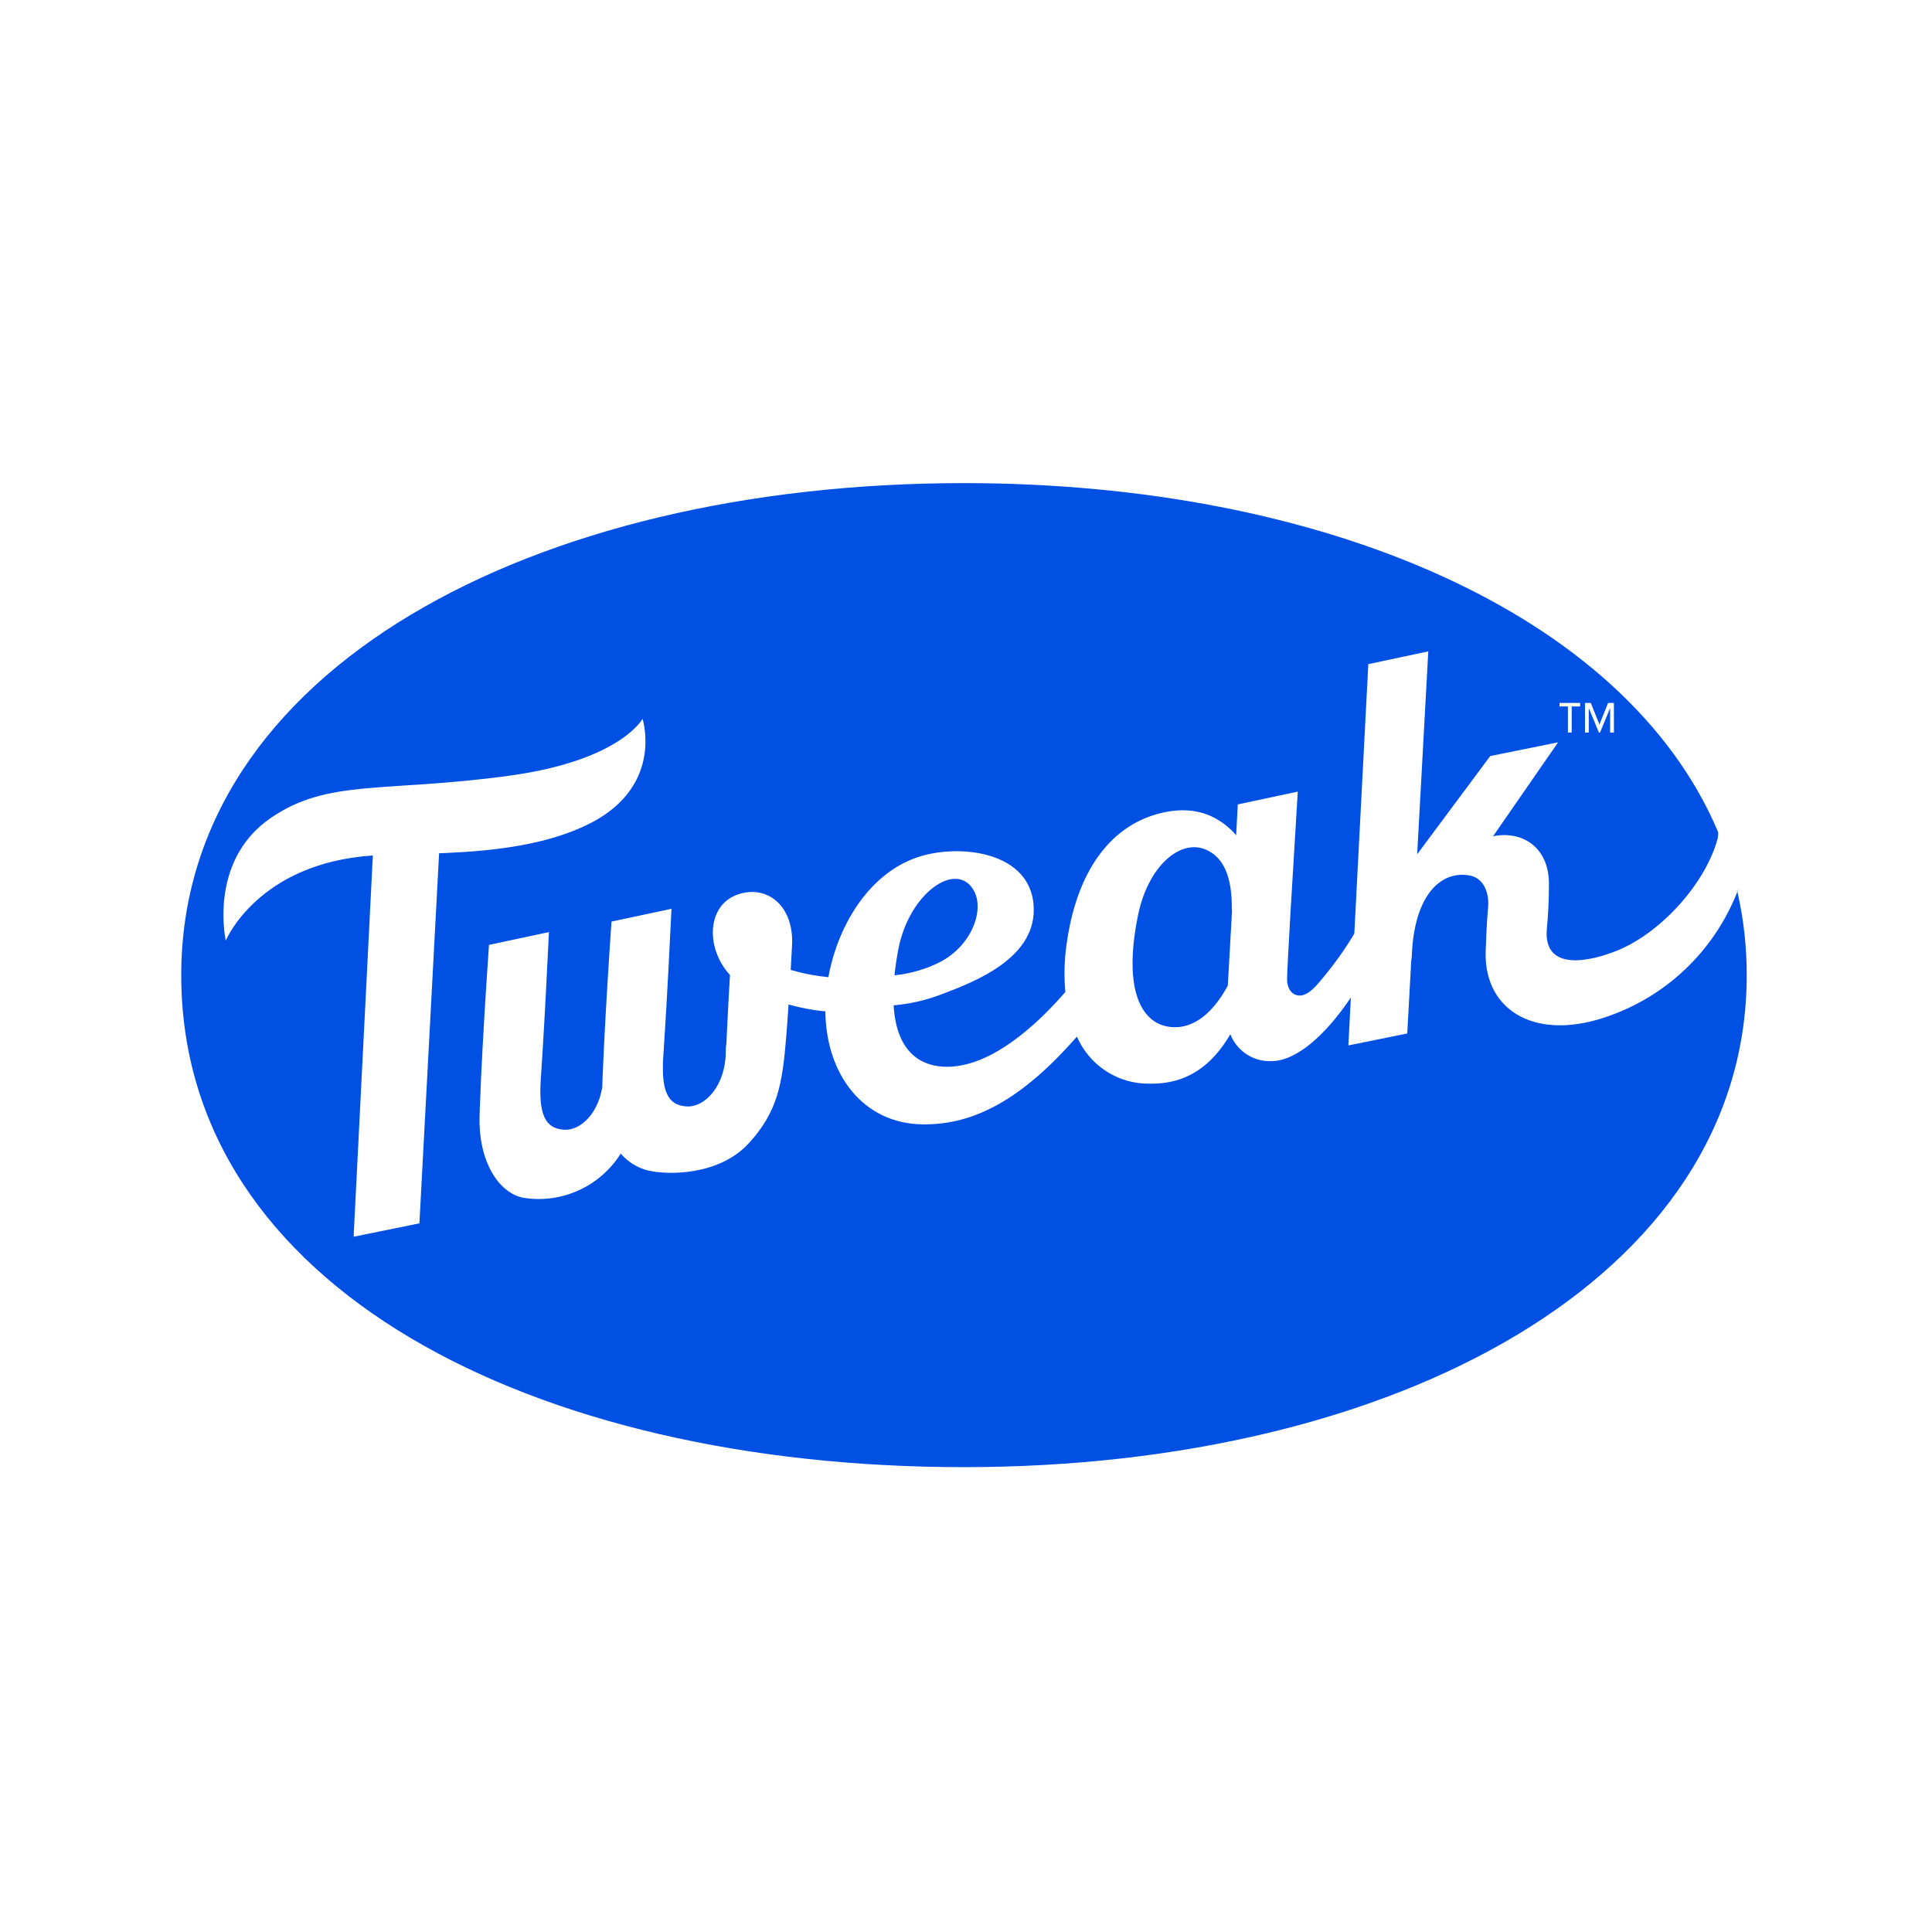 <svg width="256" height="256" viewBox="0 0 256 256" fill="none" xmlns="http://www.w3.org/2000/svg">
<g clip-path="url(#clip0_426_15747)">
<path d="M230.384 117.695C228.945 121.569 226.684 125.083 223.759 127.99C220.834 130.897 217.314 133.129 213.445 134.53C203.72 138.146 196.688 134.068 196.856 126.195L196.963 123.462C197.005 122.481 197.054 121.746 197.182 120.21C197.358 118.108 196.468 116.326 194.755 116.01C190.911 115.298 187.397 118.625 187.077 126.547C187.07 126.756 187.051 126.964 187.02 127.171L186.997 127.305L186.468 136.942L178.666 138.526L178.997 132.169C175.405 137.527 171.659 140.451 168.761 140.591C167.553 140.701 166.342 140.416 165.309 139.778C164.275 139.14 163.473 138.184 163.023 137.051C160.678 141.048 157.418 143.678 152.33 143.591C150.291 143.625 148.288 143.051 146.574 141.941C144.859 140.831 143.51 139.235 142.696 137.355L142.157 137.961C134.555 146.476 128.255 149.077 122.182 148.982C114.405 148.861 109.459 142.422 109.365 134.017C107.715 133.858 106.083 133.552 104.487 133.102L104.367 134.887C104.34 135.275 104.311 135.656 104.285 136.028L104.187 137.267C103.686 143.474 103.104 147.275 99.19 151.518C95.224 155.818 88.372 155.718 85.822 155.084C84.435 154.726 83.19 153.951 82.253 152.861C80.913 154.985 78.987 156.671 76.71 157.713C74.433 158.755 71.904 159.107 69.431 158.728C65.931 158.096 63.385 153.657 63.545 147.949L63.575 146.939C63.733 142.173 64.108 135.734 64.401 131.103L64.791 125.204L72.74 123.508L72.303 132.148C72.166 134.737 72.005 137.581 71.84 140.203L71.664 142.883C71.346 147.485 72.136 149.605 74.847 149.697C76.853 149.768 79.221 147.675 79.802 144.053L79.847 142.77C80.049 137.499 80.466 130.648 80.745 126.314L81.026 122.116L88.974 120.421L88.604 127.832C88.419 131.368 88.184 135.583 87.947 139.09L87.899 139.797C87.579 144.392 88.373 146.519 91.08 146.611C93.35 146.688 96.078 144.009 96.171 139.478V139.243C96.159 138.927 96.186 138.61 96.251 138.3C96.372 135.411 96.548 132.176 96.725 129.187C93.507 125.714 93.556 119.882 97.883 118.48C101.595 117.276 105.042 119.906 104.966 124.891L104.893 126.31C104.853 127.03 104.815 127.77 104.773 128.516C106.402 128.997 108.072 129.321 109.762 129.485C111.071 122.353 115.422 115.345 122.15 113.411L122.48 113.319C127.874 111.91 136.363 113.077 136.949 119.829C137.551 126.853 129.31 130.053 124.536 131.835C122.565 132.57 120.504 133.033 118.41 133.213C118.759 139.133 121.721 141.171 125.015 141.342C131.323 141.673 137.799 135.337 141.163 131.446C140.977 129.406 141.023 127.352 141.3 125.322C142.612 115.458 147.092 109.604 153.342 107.861C157.076 106.821 160.395 107.377 163.097 109.93C163.346 110.164 163.579 110.414 163.797 110.677L164.014 106.59L171.962 104.894L170.998 120.881C170.767 124.919 170.575 128.447 170.547 129.602C170.506 131.21 171.351 131.903 172.195 131.916C173.04 131.929 173.895 131.237 174.822 130.134L175.279 129.583C176.71 127.876 178.014 126.066 179.18 124.166L179.454 123.701L181.308 88.003L189.256 86.308L187.783 113.195L197.462 100.182L206.454 98.365L197.832 110.817C201.514 110.027 205.25 112.103 205.245 117.134C205.245 119.127 205.137 121.355 204.975 122.947C204.353 129.003 211.048 127.325 214.526 125.854C220.386 123.362 226.087 116.812 227.597 111.112C227.664 110.827 227.683 110.533 227.653 110.241L227.598 110.109C215.347 81.302 175.275 64.016 127.731 64.016C70.449 64.016 24.015 88.873 24.015 129.212C24.015 170.484 70.449 194.404 127.731 194.404C185.012 194.404 231.45 169.313 231.45 129.212C231.456 125.509 231.045 121.819 230.225 118.21L230.384 117.695ZM210.018 93.144H210.789L211.935 95.997L213.082 93.144H213.853V97.069H213.351V93.823L212.009 97.069H211.866L210.52 93.823V97.069H210.02L210.018 93.144ZM206.647 93.144H209.371V93.61H208.259V97.069H207.759V93.61H206.647V93.144ZM58.184 113.057L55.574 162.101L46.856 163.873L49.404 113.356C34.142 114.374 29.919 124.63 29.919 124.63L29.87 124.387C29.578 122.778 28.291 113.591 35.883 108.38C43.476 103.168 50.89 105.049 67.434 102.792C82.23 100.774 85.137 95.249 85.137 95.249L85.21 95.503C85.59 96.998 87.04 104.695 78.005 109.195C72.381 111.995 65.338 112.745 59.098 113.026L58.184 113.057Z" fill="#0050E4"/>
<path d="M129.059 118.046C126.824 113.928 120.491 118.229 119.037 125.772C118.796 127.022 118.636 128.158 118.528 129.23C120.571 129.027 122.562 128.46 124.407 127.553C128.702 125.41 130.484 120.659 129.059 118.046Z" fill="#0050E4"/>
<path d="M159.74 112.562C156.357 111.143 152.122 114.798 150.801 121.245C148.657 131.707 151.509 136.11 155.689 136.11C158.964 136.11 161.235 133.203 162.524 130.902L162.688 130.606C162.722 130.033 162.759 129.414 162.797 128.757L163.248 120.705C163.225 120.534 163.216 120.362 163.219 120.19V119.948C163.176 116.256 162.197 113.59 159.74 112.562Z" fill="#0050E4"/>
</g>
<defs>
<clipPath id="clip0_426_15747">
<rect width="207.436" height="130.388" fill="white" transform="translate(24 64)"/>
</clipPath>
</defs>
</svg>
